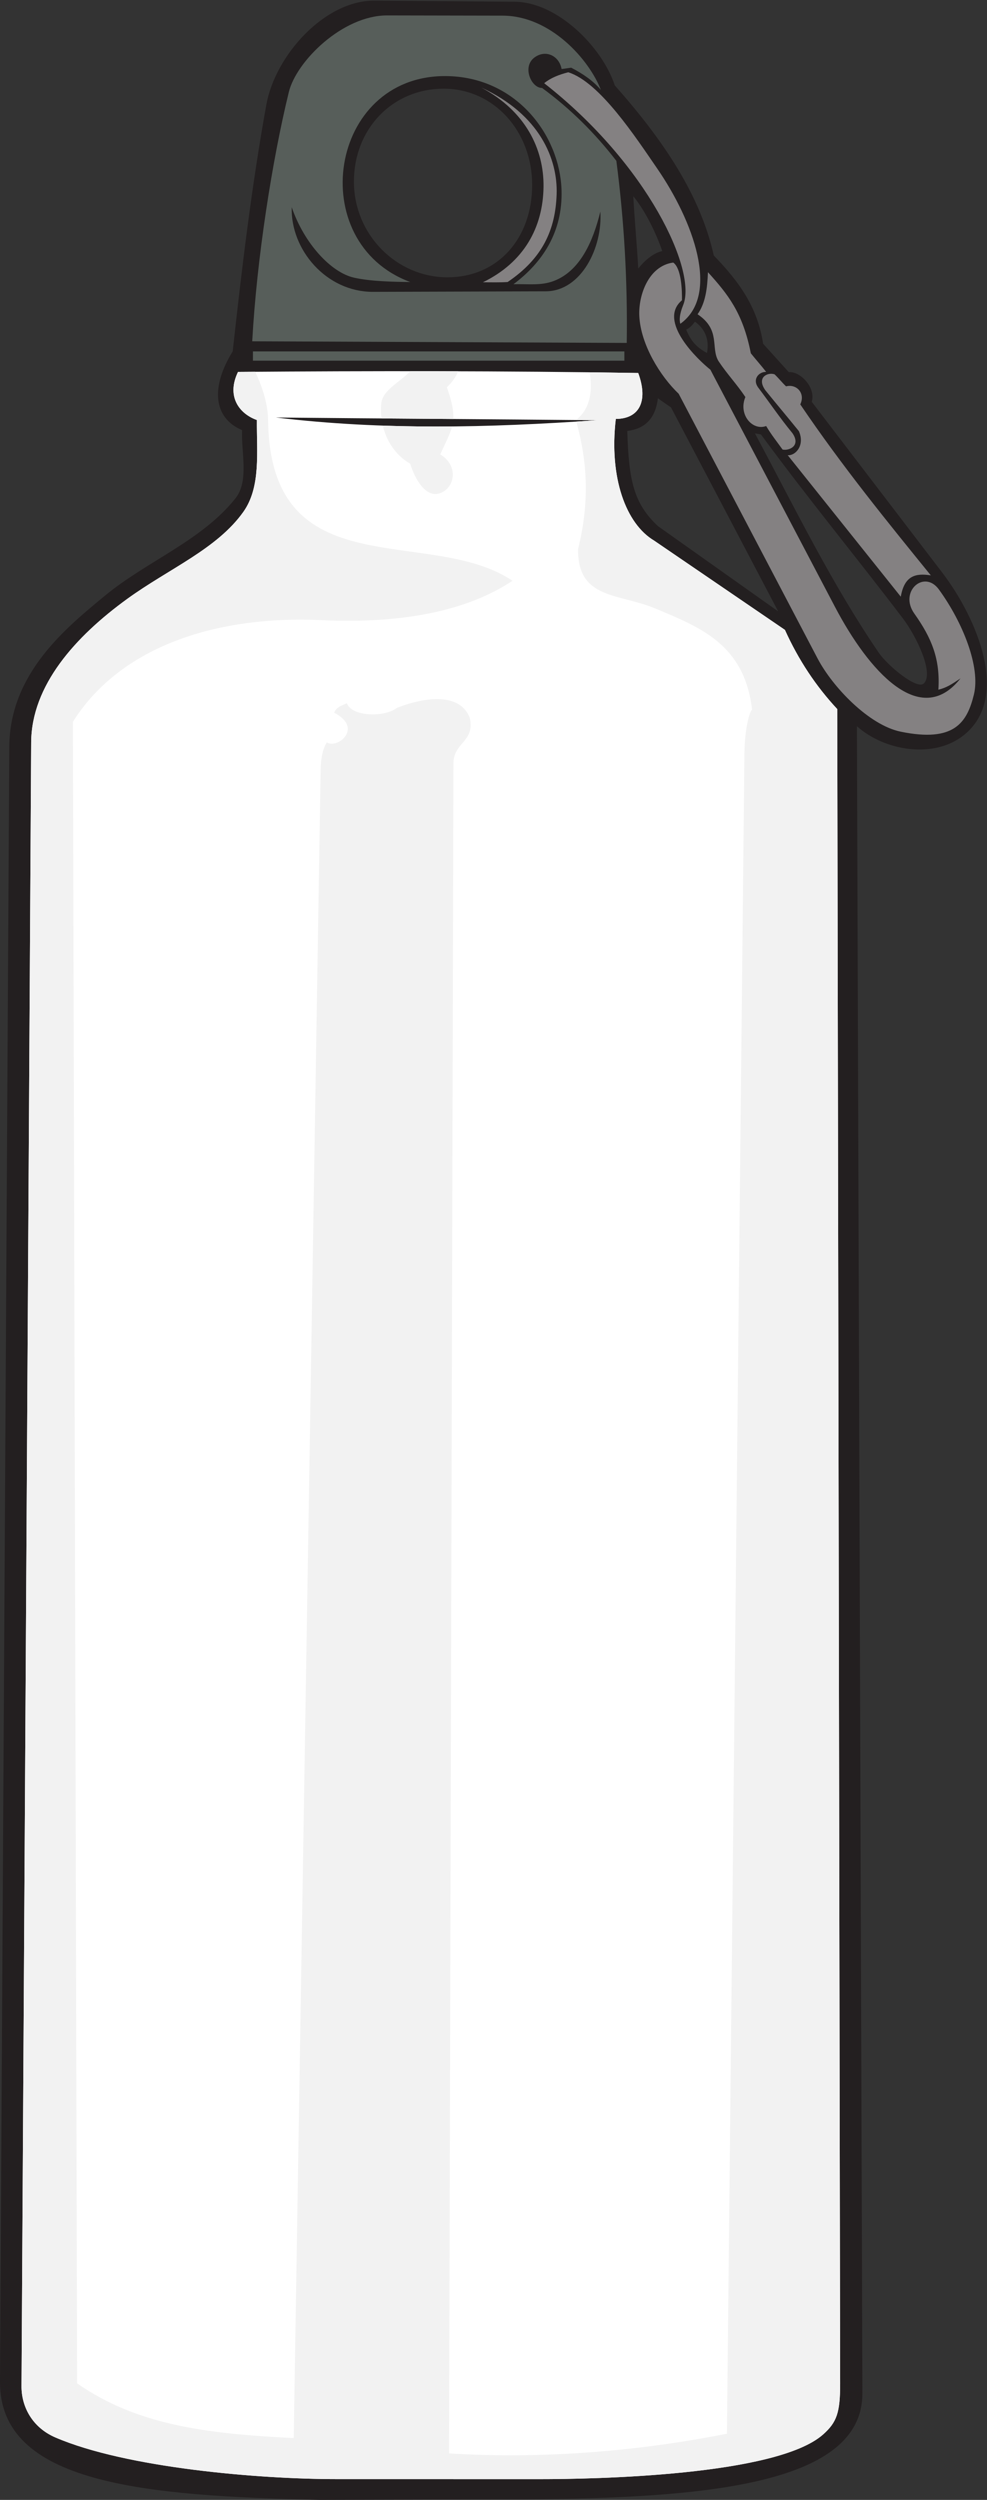 <?xml version="1.0" encoding="UTF-8" standalone="no"?>
<svg
   xmlns:dc="http://purl.org/dc/elements/1.1/"
   xmlns:cc="http://creativecommons.org/ns#"
   xmlns:rdf="http://www.w3.org/1999/02/22-rdf-syntax-ns#"
   xmlns:svg="http://www.w3.org/2000/svg"
   xmlns="http://www.w3.org/2000/svg"
   viewBox="0 0 372.72 943.987"
   height="943.987"
   width="372.72"
   xml:space="preserve"
   id="svg2"
   version="1.1"><rect x="0" y="0" width="372.72" height="943.987" fill="#333333" stroke="none"/><defs
     id="defs6" /><g
     transform="matrix(1.333,0,0,-1.333,0,943.987)"
     id="g10"><g
       transform="scale(0.1)"
       id="g12"><path
         id="path14"
         style="fill:#231f20;fill-opacity:1;fill-rule:evenodd;stroke:none"
         d="m 659.25,6086.24 c 25.336,231.01 53.508,468.21 95.363,699.22 25.27,139.47 165.075,295.53 306.817,294.42 l 396.68,-3.11 c 120.63,-0.94 247.4,-127.59 283.58,-237.07 137.37,-154.95 242.22,-310.43 280.46,-481.91 72.36,-74.53 124.1,-147 139.73,-249.9 l 72.73,-80.46 c 31.48,3.3 77.29,-43.04 65,-83.96 l 369.59,-483.74 c 98.37,-128.74 193.69,-353.54 61.95,-460.01 -85.54,-69.14 -226.09,-44.88 -303.56,24.76 L 2443.1,302.012 C 2443.94,44.445 2002.84,4.102 1478.18,1.555 L 906.461,0 C 410.227,11.16 -1.645,44.871 0,334.727 L 26.328,4966.36 c 1.184,208.09 161.254,337.25 271.57,428.33 118.153,97.54 274.004,155.3 369.403,275.67 38.906,49.09 15.492,130.89 18.59,192.84 -82.981,35.09 -88.489,123.66 -26.641,223.04 z m 1284.67,61.69 c 10.47,4.8 17.41,12.52 24.79,22.5 27.47,-19.57 41.74,-49.61 34.09,-88.83 -21.86,12.38 -43.25,26.89 -58.88,66.33 z m -149.82,377.81 c 3.1,-61.95 10.84,-142.9 13.94,-204.85 17.04,21.68 42.84,44.4 68.14,49.56 -17.36,50.14 -47.06,112.44 -82.08,155.29 z m 344.56,-671.64 c 116.57,-218.21 218.16,-427.18 351.28,-622.09 24.29,-35.57 107.52,-104.83 126.9,-86.66 29.93,28.06 -19.85,132.83 -58.81,184.15 -132.49,174.5 -266.68,336.84 -402.35,521.51 -5.67,1.03 -11.34,2.06 -17.02,3.09 z m -274.86,99.71 c -6.99,-59.48 -38.48,-87.1 -86.74,-92.93 4.13,-141.47 18.59,-205.49 86.74,-269.51 l 340.74,-241.62 -303.56,577.73 c 0,0 -34.09,23.23 -37.18,26.33 z m -607.16,876.65 c 143.69,0 250.93,-122.07 250.93,-272.6 0,-150.52 -96.42,-261.77 -240.09,-261.77 -143.69,0 -264.85,120.54 -264.85,271.06 0,150.53 110.33,263.31 254.01,263.31 v 0" /><path
         id="path16"
         style="fill:#848182;fill-opacity:1;fill-rule:evenodd;stroke:none"
         d="m 1541.63,6845.95 c 18.08,14.96 41.83,24.26 68.16,30.98 89.34,-27.88 191.19,-184.33 251.98,-272.61 101.3,-147.14 179.88,-357.72 65.53,-439.87 -3.24,10.18 -2.31,27.64 8.13,53.11 39.59,96.6 -99.57,398.29 -393.8,628.39 v 0" /><path
         id="path18"
         style="fill:#848182;fill-opacity:1;fill-rule:evenodd;stroke:none"
         d="m 1976.17,6191.45 c 22.46,31.57 27.61,73.1 29.4,119.16 55.73,-61.75 98.79,-114.29 121.47,-229.75 10.86,-13.69 31.02,-36.69 43.43,-52.71 -20.14,0.8 -39.49,-20.13 -23.22,-43.38 37.18,-49.31 60.39,-84.66 97.56,-130.09 25.14,-36.18 -9.91,-50.61 -27.88,-46.47 -18.58,25.82 -30.97,40.77 -46.46,66.59 -39.64,-14.33 -79.41,33.33 -58.86,82.09 -24.79,37.16 -51.11,64.26 -75.9,101.43 -23.45,37.91 7.32,88.24 -59.54,133.13 z m -69,146.47 c 23.61,-16.46 25.21,-80.75 24.77,-106.85 -70.59,-59.41 46.46,-169.68 80.55,-196.72 l 353.14,-672.21 c 94.87,-180.59 241.49,-346.77 355.46,-202.14 -27.09,-18.16 -40.11,-26.49 -62.73,-32.13 5.53,86.88 -18.86,146.1 -68.15,215.65 -44.25,62.4 27.8,125.87 69.69,68.18 68.71,-94.63 117.92,-220.27 99.14,-297.36 -19.49,-80 -56.12,-136.48 -207.56,-105.34 -89.86,18.48 -192.79,126.3 -235.42,207.55 l -393.4,749.65 c -51.96,49.39 -107.43,138.76 -111.52,219.93 -2.98,59.25 26.12,142.19 96.03,151.79 z m 260.9,-361.62 c -26.18,37.24 7.93,51.68 26.29,44.93 12.91,-12.38 19.6,-21.66 32.5,-34.04 29.42,7.77 55.5,-19.27 40.24,-51.08 119.4,-176.47 247.8,-333.95 369.85,-484.36 -43.43,6.96 -74.78,-1.05 -85.11,-60.35 -102.65,128.44 -217.68,272.36 -320.34,400.8 21.68,-2.12 49.55,27.56 31.71,68.1 -37.64,46.43 -57.49,69.58 -95.14,116 v 0" /><path
         id="path20"
         style="fill:#575e5a;fill-opacity:1;fill-rule:evenodd;stroke:none"
         d="m 1775.51,6110.24 c 2.58,173.98 -7.23,345.9 -29.42,515.77 -60.15,77.86 -129.67,147.28 -210.49,206.53 -30.04,-0.61 -57.33,59.44 -21.69,86.12 31.81,23.82 70.26,4.99 77.09,-32.59 l 27.11,3.88 c 32.81,-17.06 61.6,-36.46 84.07,-62.84 -32.59,84.78 -141.95,209.96 -278.08,210.23 L 1097.07,7038 C 970.563,7038.26 839.602,6908.18 818.324,6821.19 771.348,6629.13 727.457,6350.32 714.547,6114.88 l 1060.963,-4.64 z m -949.119,384.52 c -3.61,-120.22 97.82,-240.28 230.579,-239.86 l 489.01,1.55 c 101.54,0.32 161.57,125.86 154.74,225.93 -21.15,-87.44 -58.78,-168.73 -131.53,-196.53 -36.35,-13.89 -71.19,-8.26 -114.52,-9.29 82.47,61.58 139.68,148.13 136.18,266.17 -4.61,155.69 -128.51,322.15 -328.07,323.42 -331.925,2.14 -401.925,-471.89 -100.58,-583.4 -46.94,0.52 -111.84,1.64 -159.39,12.38 -65.193,14.73 -141.091,96.82 -176.419,199.63 v 0" /><path
         id="path22"
         style="fill:#575e5a;fill-opacity:1;fill-rule:evenodd;stroke:none"
         d="M 716.523,6086.22 H 1768.81 v -26.3 H 716.523 v 26.3 0" /><path
         id="path24"
         style="fill:#848182;fill-opacity:1;fill-rule:evenodd;stroke:none"
         d="m 1368.03,6282.01 c 116.58,56.74 170.18,155.53 171.76,270.01 1.47,107.87 -51.59,215.61 -176.42,281.64 166.09,-76.34 216.75,-202.92 213.56,-301.76 -3.3,-101.87 -40.36,-182.59 -138.88,-249.13 -23.73,-1.54 -45.91,-0.76 -70.02,-0.76 v 0" /><path
         id="path26"
         style="fill:#ffffff;fill-opacity:1;fill-rule:evenodd;stroke:none"
         d="m 674.273,6028.15 c 377.927,3.1 752.747,3.1 1133.767,-3.1 29.65,-81.07 2.12,-129.91 -63.49,-130.1 -19.59,-167.02 28.95,-297.26 108.41,-344.62 l 370.63,-252.97 c 38.4,-85.1 87.99,-159.73 148.3,-224.39 l 8.18,-4743.329 c 0.14,-82.461 -9.52,-109.778 -48.21,-144.219 C 2199.76,67.832 1678.61,58.738 1528.78,58.762 L 953.07,58.859 C 734.109,58.887 358.188,90.32 157.047,176.824 91.332,205.078 60.586,264.082 60.93,322.156 L 88.316,4978.71 c 0.945,161.27 124.809,299.49 271.899,406.25 118.086,85.72 254.457,141.25 329.32,246.86 50.008,70.54 37.336,170.51 38.184,260.03 -48.399,17.11 -87.656,65.43 -53.446,136.3 z m 107.243,-129.17 c 305.554,-36.52 600.224,-29.03 909.924,-7.74 -307.96,3.09 -601.98,4.64 -909.924,7.74 v 0" /><path
         id="path28"
         style="fill:#f2f2f2;fill-opacity:1;fill-rule:evenodd;stroke:none"
         d="M 832.094,175.117 C 582.102,187.5 387.898,212.285 218.477,330.07 L 206.52,5036.88 c 139.656,221.75 421.566,301.41 703.183,288.09 238.387,-11.27 419.237,29.42 542.097,111.51 -234.19,157.98 -686.546,-24.49 -692.331,455.37 -0.02,33.68 -11.117,84.55 -36.617,136.68 l -48.579,-0.38 c -34.21,-70.87 5.047,-119.19 53.446,-136.3 -0.848,-89.52 11.824,-189.49 -38.184,-260.03 C 614.672,5526.21 478.301,5470.68 360.215,5384.96 213.125,5278.2 89.262,5139.98 88.316,4978.71 L 60.93,322.156 C 60.586,264.082 91.332,205.078 157.047,176.824 358.188,90.32 734.109,58.887 953.07,58.859 l 575.71,-0.098 c 149.83,-0.023 670.98,9.07 803.08,126.66 38.69,34.441 48.35,61.758 48.21,144.219 l -8.18,4743.319 c -60.32,64.65 -109.91,139.3 -148.3,224.4 l -370.63,252.97 c -79.46,47.36 -128,177.6 -108.41,344.62 65.61,0.19 93.14,49.03 63.49,130.1 -45.97,0.75 -91.85,1.41 -137.64,1.98 10.03,-59.25 -1.64,-107.12 -38.94,-135.17 l 0.02,-0.04 59.96,-0.58 c -19.63,-1.35 -39.21,-2.65 -58.73,-3.88 31.94,-115.63 37.57,-229.04 4.96,-361.04 -1.69,-143.35 114.88,-124.74 219.35,-168.58 128.7,-54 251.57,-101.88 273.59,-286.06 -8.25,-7.25 -21,-57.74 -21.69,-123.97 L 2059.34,187.512 C 1809.86,137.93 1538.16,115.203 1272.17,131.73 l 12.4,4784.99 c -1.59,62.28 61.82,62.67 46.3,131.14 -26.55,70.01 -120.93,61.6 -205.77,28.95 -34.83,-27.72 -128.733,-26.02 -142.409,12.83 -11.961,-5.89 -30.109,-10.25 -35.875,-26.97 83.604,-43.49 9.106,-103.48 -20.761,-84.03 -13.106,-18.71 -17.285,-52.25 -17.649,-74.69 L 832.094,175.117 Z M 1162.13,6030.19 c -28.74,-31.21 -78.41,-52.9 -82.06,-91.87 -1.28,-13.69 -1.06,-27.84 0.73,-41.99 68.05,-0.54 135.84,-1.06 203.73,-1.58 l 0.01,0.2 c 0.55,31.66 -8.27,59.89 -18.6,89.84 16.41,15.05 25.56,30.09 32.29,45.14 -45.39,0.15 -90.75,0.24 -136.1,0.26 z m -77.66,-154.17 c 10.14,-42.81 35.29,-83.36 77.69,-108.07 12.92,-42.32 43.23,-97.04 83.64,-83.65 43.27,14.34 54.17,78.61 1.56,109.99 8.87,21.77 26.23,52.58 33.66,79.36 -65.59,-0.61 -131.01,0.08 -196.55,2.37 v 0" /></g></g></svg>